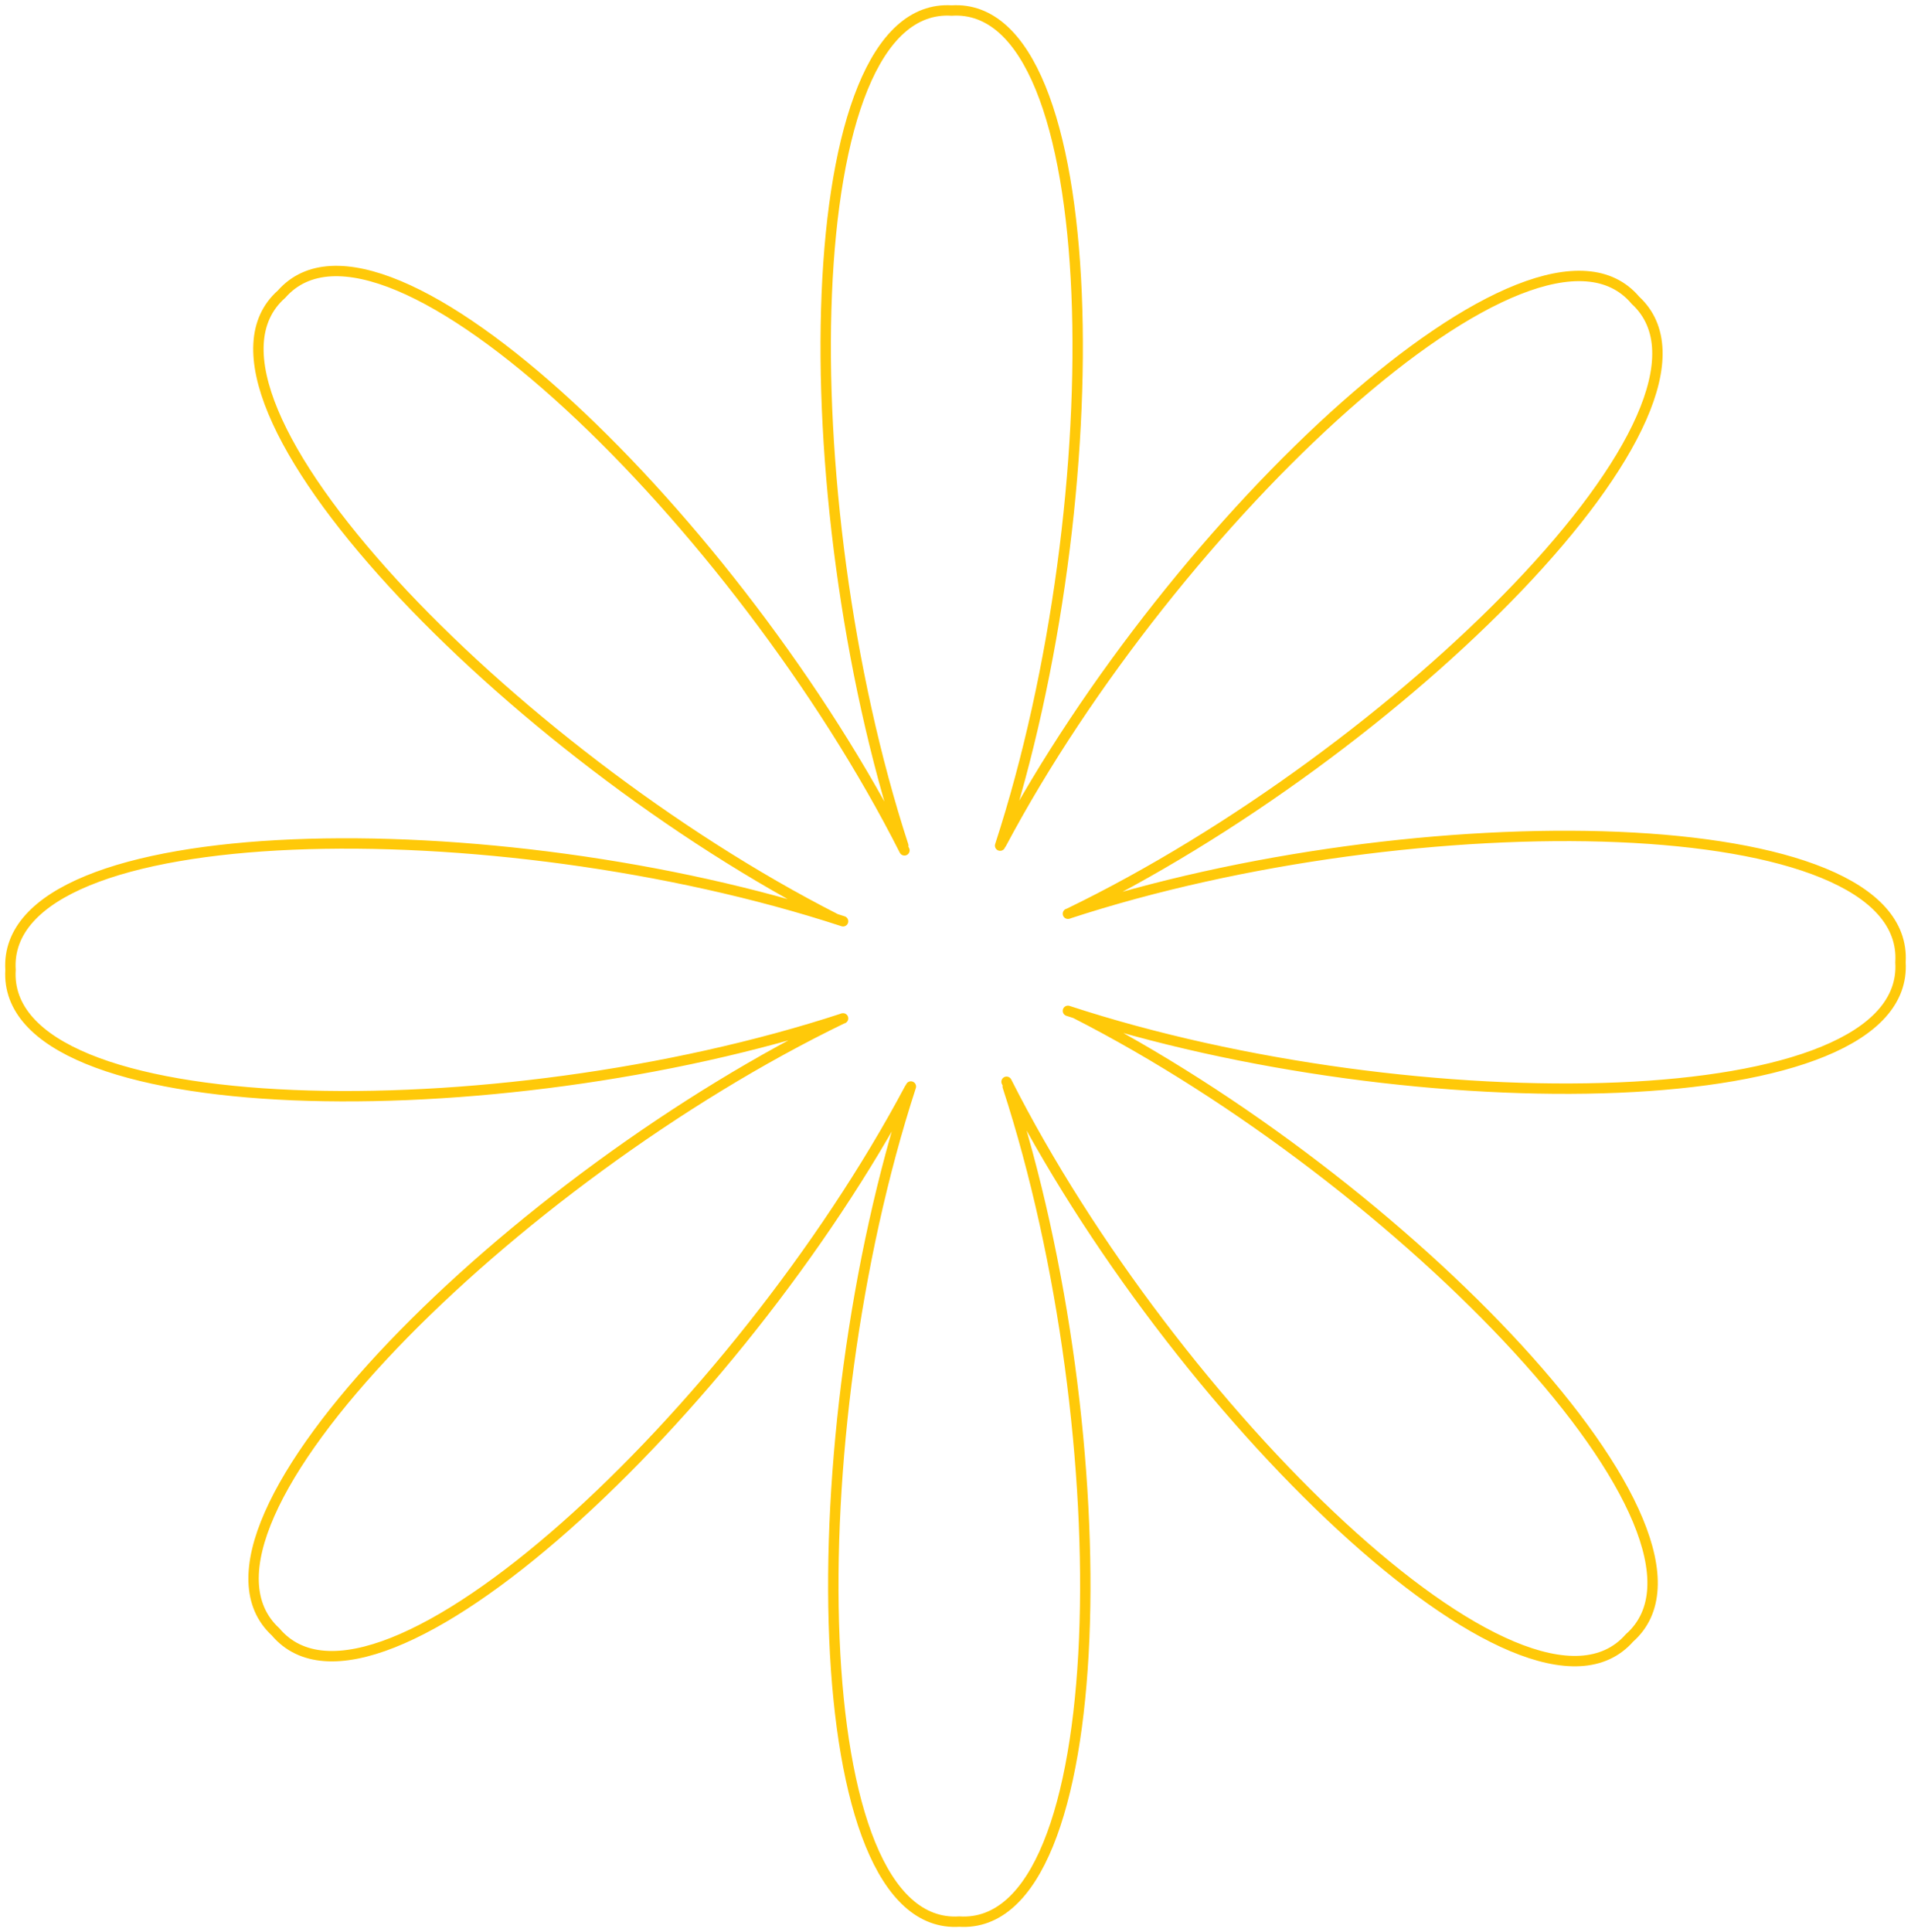 <svg width="184" height="186" viewBox="0 0 184 186" fill="none" xmlns="http://www.w3.org/2000/svg">
<path d="M86.973 81.406C76.03 47.818 76.72 0.079 91.634 1.014C106.548 0.079 107.237 47.818 96.295 81.406M96.413 81.212C112.993 50.034 147.808 17.469 157.465 28.905C168.467 39.047 134.606 72.609 102.869 87.956M102.824 87.963C136.316 76.989 183.919 77.68 182.987 92.637C183.919 107.594 136.316 108.285 102.824 97.311M103.507 97.527C134.927 113.517 168.099 147.764 156.894 157.679C147.008 168.916 112.86 135.648 96.915 104.137M97.027 104.594C107.97 138.182 107.28 185.921 92.366 184.986C77.452 185.921 76.763 138.182 87.705 104.594M87.587 104.788C71.007 135.966 36.192 168.531 26.535 157.095C15.533 146.953 49.394 113.391 81.131 98.044M81.176 98.037C47.684 109.011 0.081 108.32 1.013 93.363C0.081 78.406 47.684 77.715 81.176 88.689M80.493 88.473C49.073 72.483 15.901 38.236 27.106 28.321C36.992 17.084 71.14 50.352 87.085 81.862" stroke="#FFC909" stroke-linecap="round"/>
</svg>

